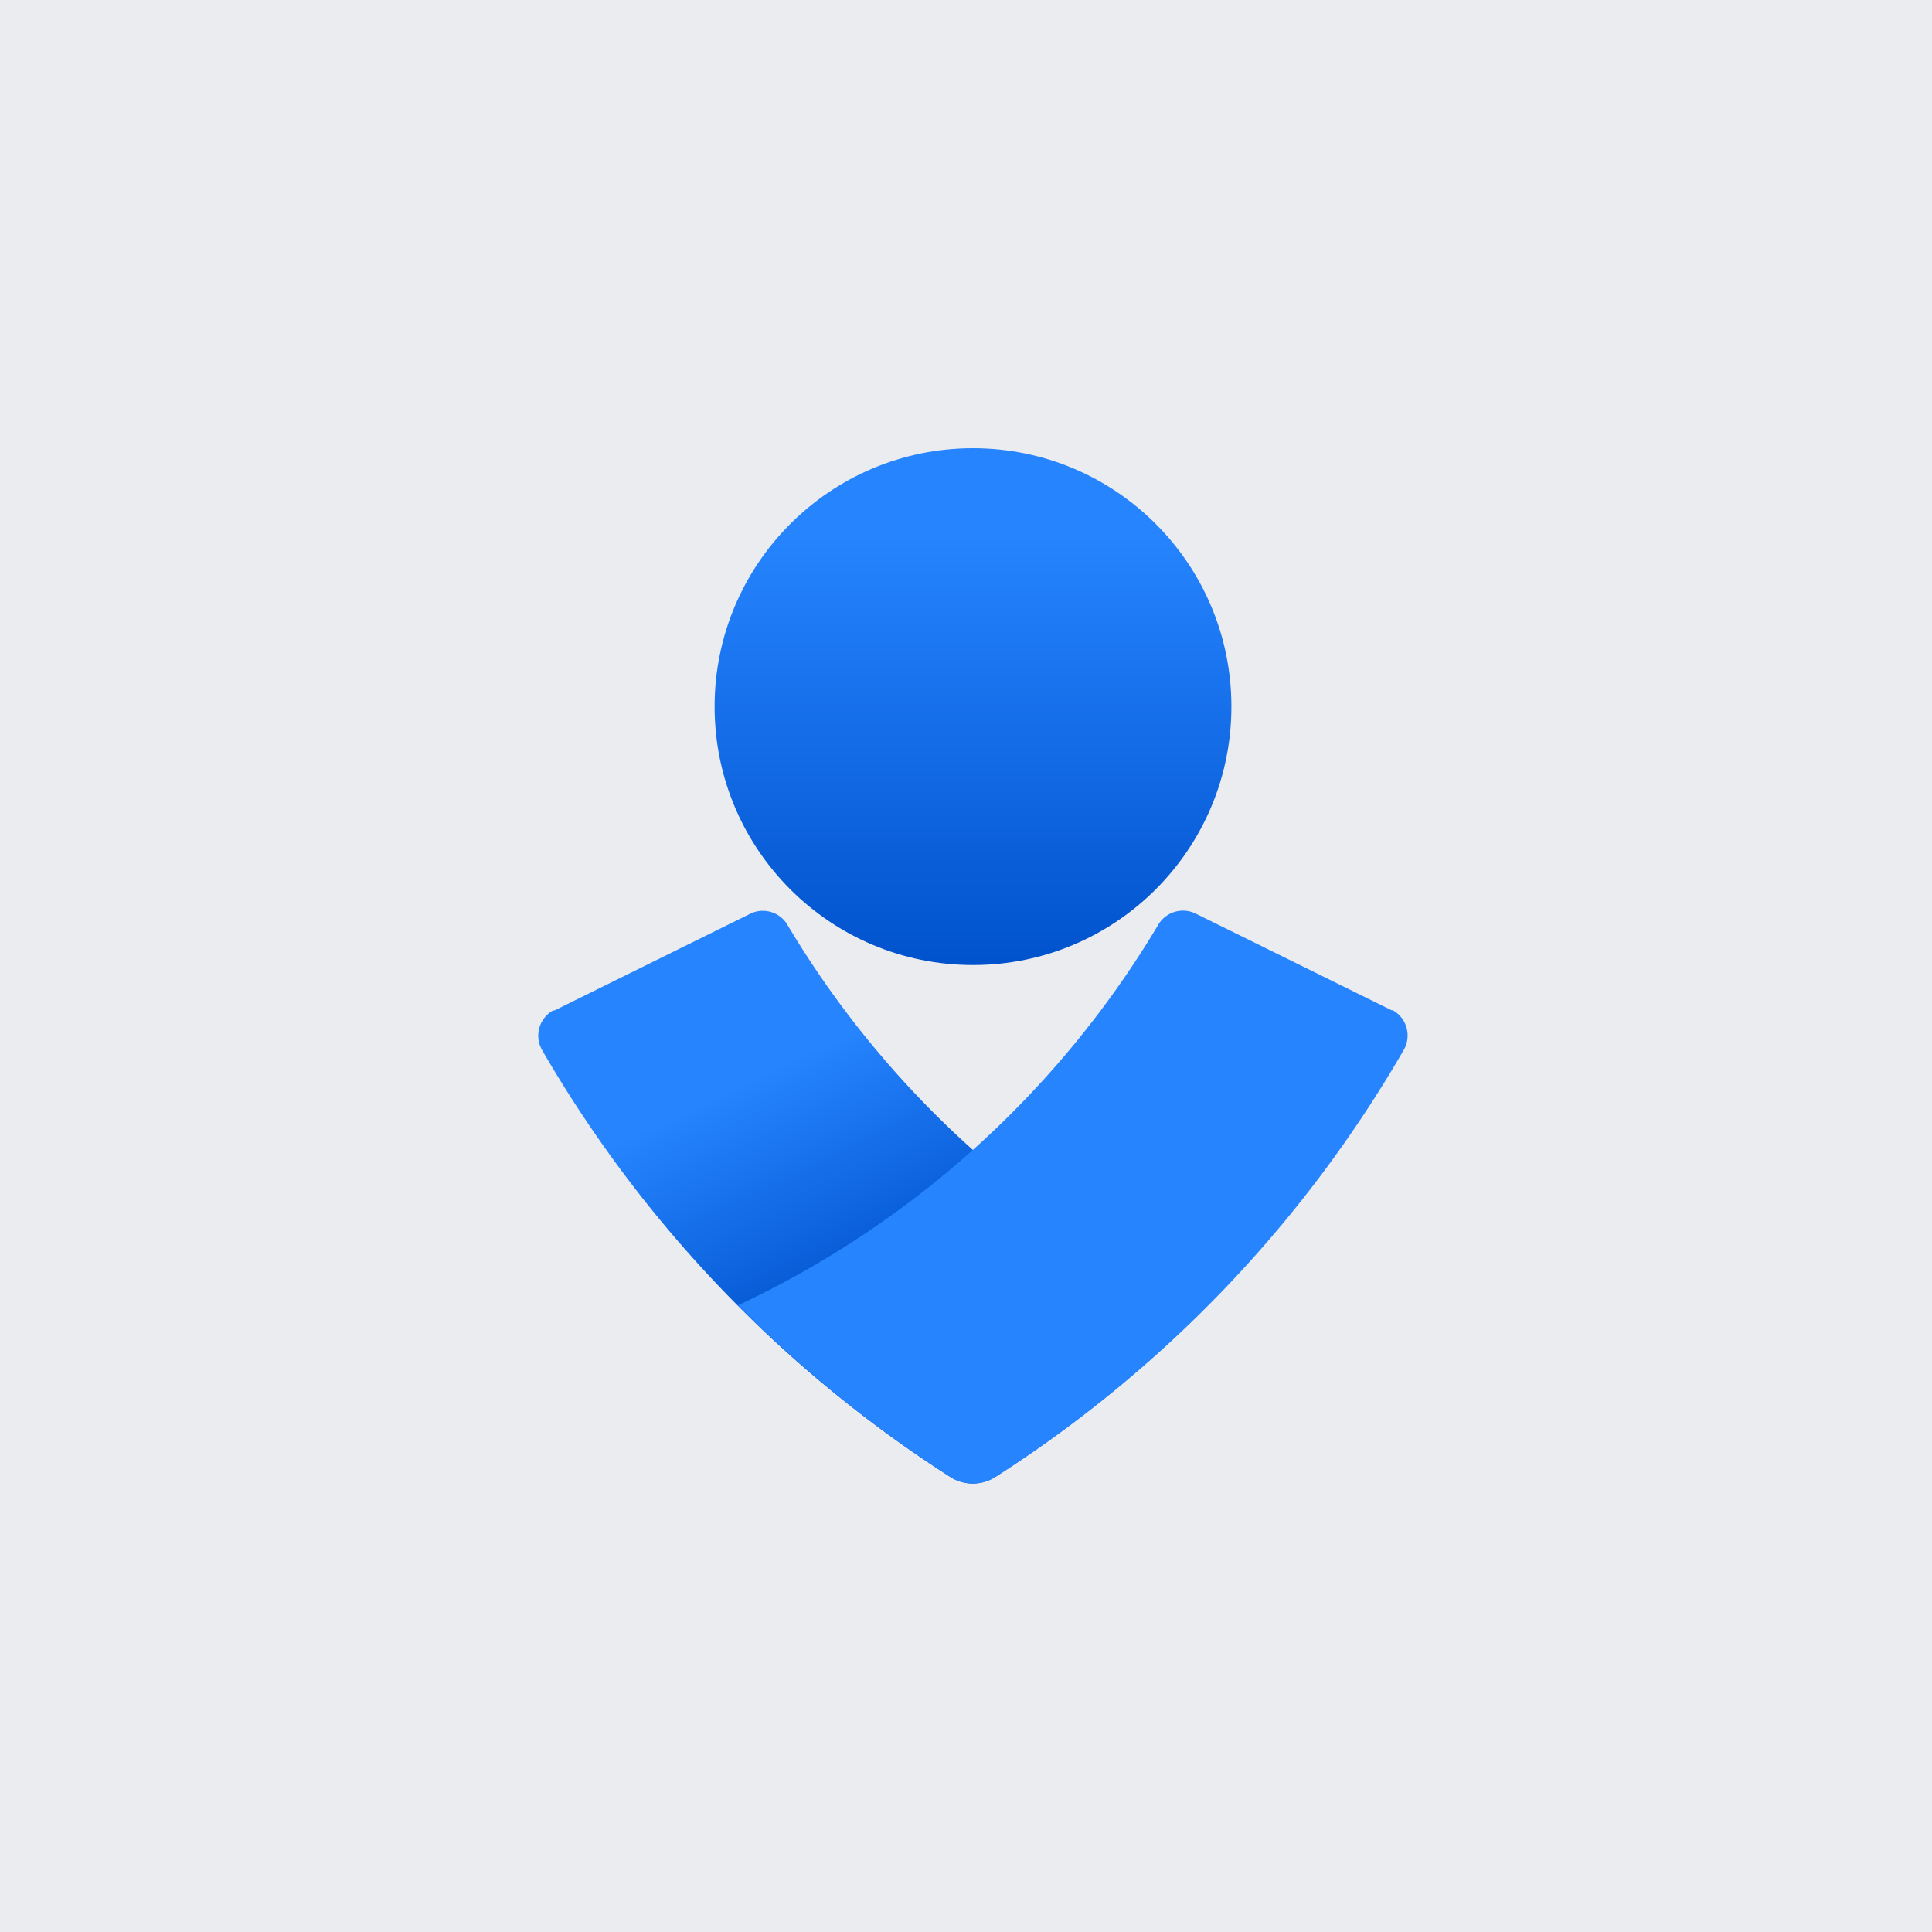 <svg xmlns="http://www.w3.org/2000/svg" xmlns:xlink="http://www.w3.org/1999/xlink" width="80" height="80" viewBox="0 0 80 80"><defs><style>.cls-1{fill:#ebecf0;}.cls-2{fill:url(#linear-gradient);}.cls-3{fill:url(#linear-gradient-2);}.cls-4{fill:#2684ff;}</style><linearGradient id="linear-gradient" x1="40.29" y1="333.18" x2="40.29" y2="311.22" gradientTransform="matrix(1, 0, 0, -1, 0, 355.31)" gradientUnits="userSpaceOnUse"><stop offset="0" stop-color="#2684ff"/><stop offset="0.82" stop-color="#0052cc"/></linearGradient><linearGradient id="linear-gradient-2" x1="33.7" y1="311.84" x2="41.05" y2="296.44" gradientTransform="matrix(1, 0, 0, -1, 0, 355.31)" gradientUnits="userSpaceOnUse"><stop offset="0" stop-color="#2684ff"/><stop offset="0.62" stop-color="#0052cc"/></linearGradient></defs><title>opsgenie-icon-contained-gradient-blue</title><g id="Layer_2" data-name="Layer 2"><g id="Logos"><rect class="cls-1" width="80" height="80"/><g id="Layer_2-2" data-name="Layer 2"><g id="Layer_1-2" data-name="Layer 1-2"><circle class="cls-2" cx="40.29" cy="29.26" r="10.7"/><path class="cls-3" d="M39.37,61.17a51.68,51.68,0,0,1-16.93-17.7,1.2,1.2,0,0,1,.46-1.63l.06,0,8.1-4a1.18,1.18,0,0,1,1.56.48A40.13,40.13,0,0,0,50,54.05a51.54,51.54,0,0,1-8.81,7.12A1.73,1.73,0,0,1,39.37,61.17Z"/><path class="cls-4" d="M41.2,61.17a51.59,51.59,0,0,0,16.93-17.7,1.2,1.2,0,0,0-.46-1.64l-.05,0-8.11-4a1.19,1.19,0,0,0-1.56.48A40.06,40.06,0,0,1,30.56,54.05a51.54,51.54,0,0,0,8.81,7.12A1.73,1.73,0,0,0,41.2,61.17Z"/></g></g></g></g></svg>